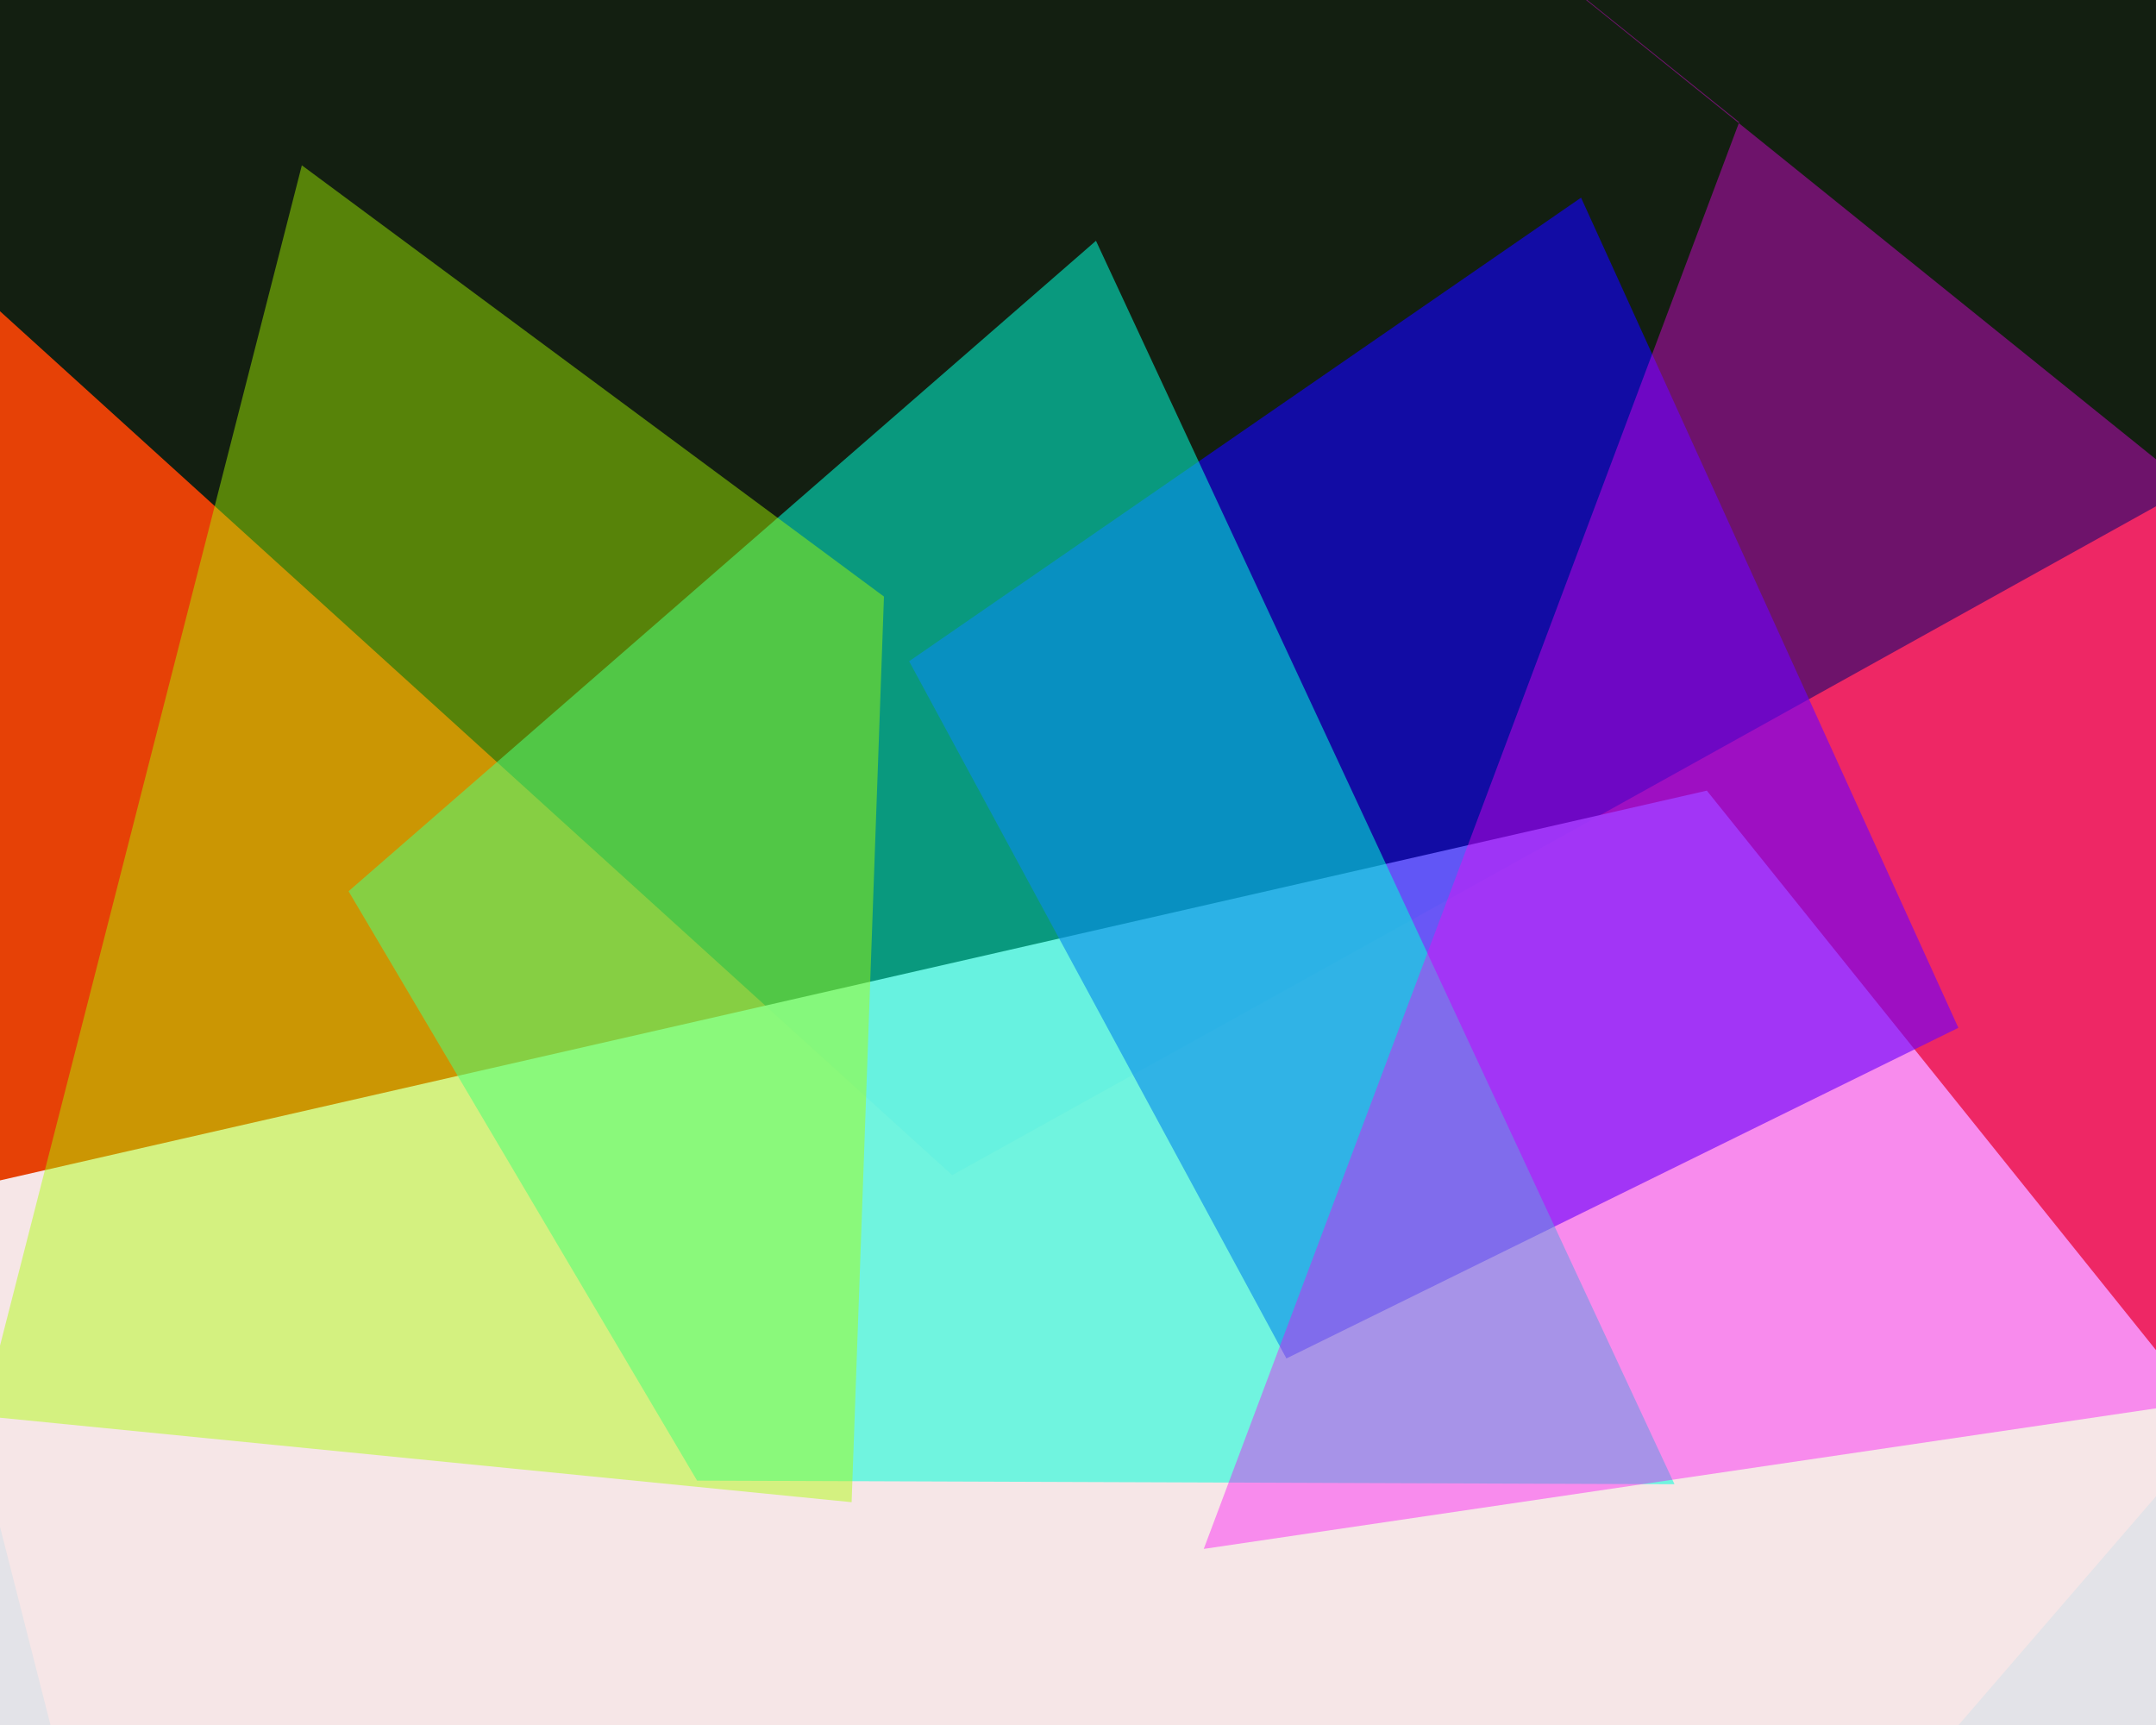 <svg xmlns="http://www.w3.org/2000/svg" width="600px" height="480px">
  <rect width="600" height="480" fill="rgb(19,31,17)"/>
  <polygon points="265,327 1057,-113 135,955 -112,-15" fill="rgba(241,67,6,0.949)"/>
  <polygon points="475,220 752,565 -25,830 -125,357" fill="rgba(247,246,252,0.91)"/>
  <polygon points="440,55 253,184 358,378 545,286" fill="rgba(18,1,255,0.62)"/>
  <polygon points="97,248 305,67 466,413 194,412" fill="rgba(1,255,217,0.545)"/>
  <polygon points="237,418 246,166 84,46 -5,394" fill="rgba(171,255,2,0.447)"/>
  <polygon points="285,-126 877,351 335,431 484,34" fill="rgba(251,0,245,0.396)"/>
</svg>